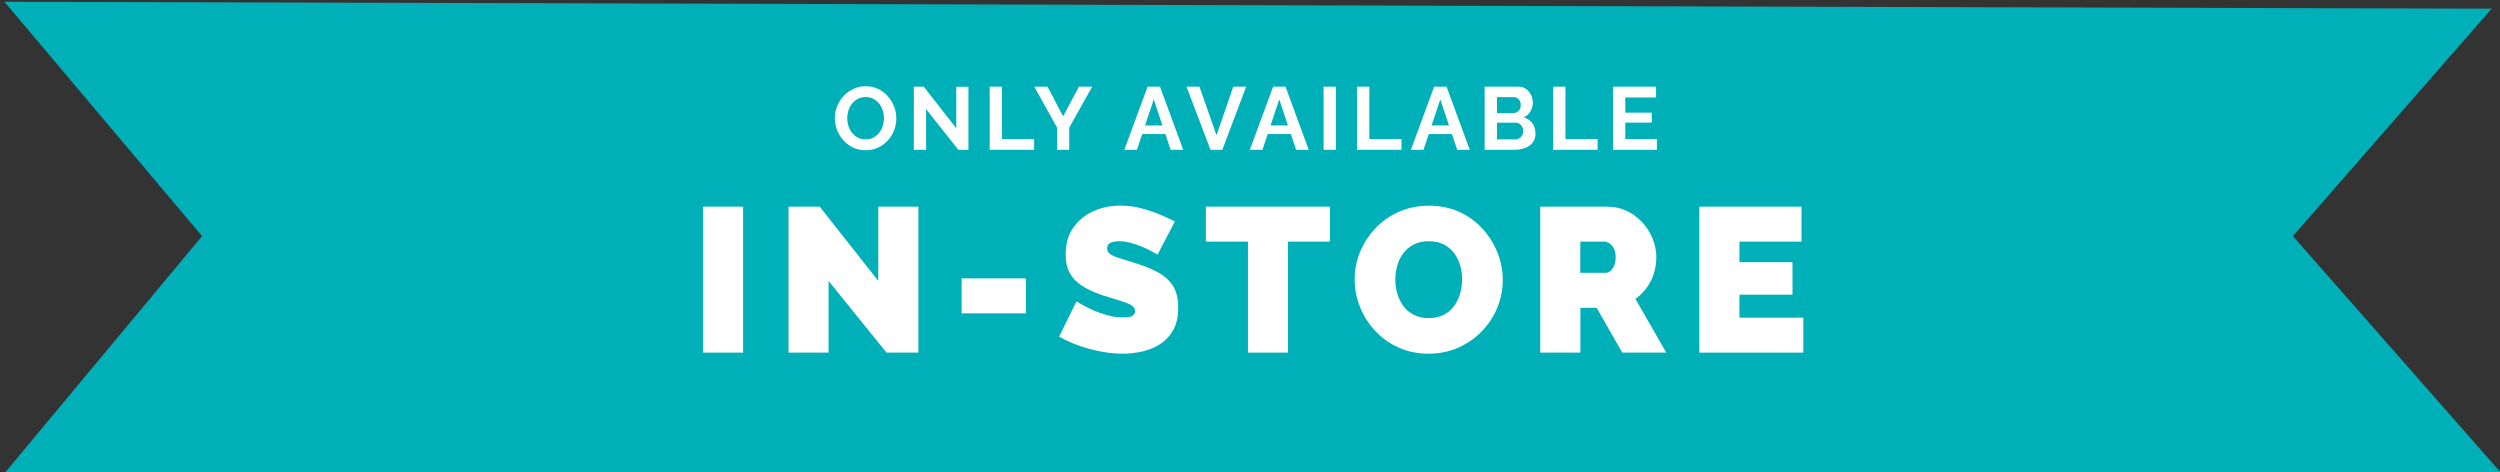 <?xml version="1.0" encoding="UTF-8"?>
<svg xmlns="http://www.w3.org/2000/svg" id="Layer_1" data-name="Layer 1" viewBox="0 0 450 85">
  <rect x="0" y="0" width="450" height="85" fill="#333333" stroke="none"/>
  <defs>
    <style>
      .cls-1 {
        fill: #00b0b9;
      }

      .cls-2 {
        fill: #fff;
      }
    </style>
  </defs>
  <path class="cls-1" d="m450.21,85.14l-37.49-42.64L448.5,1.56.8.32l35.57,42.18L.7,85.32l449.51-.18Z"></path>
  <g>
    <g>
      <path class="cls-2" d="m126.54,63.47v-26.27h7.22v26.27h-7.22Z"></path>
      <path class="cls-2" d="m149.15,50.56v12.91h-7.22v-26.27h5.62l10.54,13.36v-13.36h7.22v26.27h-5.74l-10.43-12.91Z"></path>
      <path class="cls-2" d="m173.09,56.4v-6.29h11.58v6.29h-11.58Z"></path>
      <path class="cls-2" d="m208.35,45.82c-.84-.49-1.6-.89-2.29-1.2-.69-.31-1.44-.59-2.26-.83-.81-.25-1.62-.37-2.41-.37-.62,0-1.12.1-1.52.29-.39.2-.59.53-.59.99,0,.44.2.79.59,1.06s.96.51,1.68.73,1.6.49,2.61.81c1.63.49,3.03,1.05,4.22,1.69,1.18.64,2.1,1.45,2.74,2.44.64.99.96,2.3.96,3.94s-.28,2.88-.85,3.94c-.57,1.06-1.33,1.91-2.29,2.55s-2.04,1.09-3.22,1.38c-1.18.28-2.39.42-3.63.42s-2.57-.13-3.94-.39c-1.37-.26-2.7-.62-3.98-1.07-1.28-.46-2.46-.99-3.52-1.61l3.11-6.33c.99.59,1.89,1.07,2.7,1.44.81.37,1.72.7,2.72,1,1,.3,2,.44,3.02.44.79,0,1.34-.1,1.65-.3s.46-.46.46-.79c0-.51-.27-.91-.81-1.19-.54-.28-1.25-.55-2.13-.81-.88-.26-1.84-.56-2.9-.9-1.53-.51-2.79-1.1-3.77-1.75-.99-.65-1.71-1.42-2.18-2.32-.47-.89-.7-1.98-.7-3.25,0-1.93.46-3.55,1.37-4.85.91-1.3,2.11-2.28,3.61-2.96,1.49-.67,3.1-1.01,4.83-1.01,1.28,0,2.52.15,3.72.46,1.2.31,2.32.68,3.37,1.13,1.05.44,1.97.86,2.76,1.26l-3.11,5.96Z"></path>
      <path class="cls-2" d="m239.39,43.49h-7.55v19.98h-7.21v-19.98h-7.58v-6.29h22.35v6.29Z"></path>
      <path class="cls-2" d="m257.12,63.66c-2,0-3.81-.38-5.44-1.13-1.63-.75-3.03-1.76-4.2-3.03s-2.07-2.7-2.7-4.29c-.63-1.59-.94-3.24-.94-4.94s.33-3.42,1-5c.67-1.58,1.6-2.99,2.79-4.24,1.2-1.25,2.61-2.23,4.25-2.94,1.64-.71,3.43-1.07,5.38-1.07s3.81.38,5.44,1.13c1.63.75,3.02,1.77,4.18,3.05,1.16,1.28,2.05,2.72,2.68,4.31.63,1.59.94,3.23.94,4.9s-.33,3.38-.98,4.96c-.65,1.58-1.58,2.99-2.78,4.24-1.2,1.25-2.61,2.23-4.24,2.96s-3.43,1.09-5.4,1.09Zm-5.96-13.32c0,.89.12,1.75.37,2.57.25.83.62,1.57,1.11,2.22.49.65,1.12,1.17,1.87,1.55.75.38,1.65.57,2.68.57s1.94-.2,2.7-.59c.76-.39,1.39-.93,1.87-1.61.48-.68.84-1.43,1.07-2.26.23-.83.35-1.67.35-2.53s-.12-1.74-.37-2.55c-.25-.81-.62-1.55-1.11-2.2-.49-.65-1.12-1.17-1.89-1.54s-1.65-.55-2.66-.55-1.93.2-2.68.59c-.75.39-1.38.92-1.87,1.57-.49.65-.86,1.39-1.09,2.22-.23.83-.35,1.67-.35,2.54Z"></path>
      <path class="cls-2" d="m277.24,63.47v-26.27h12.06c1.28,0,2.47.26,3.55.78,1.08.52,2.02,1.22,2.81,2.09.79.88,1.4,1.86,1.83,2.94.43,1.09.65,2.18.65,3.29,0,1.01-.15,1.99-.44,2.92-.3.94-.73,1.79-1.29,2.57-.57.78-1.25,1.45-2.03,2.02l5.55,9.66h-7.92l-4.62-8.07h-2.92v8.07h-7.22Zm7.22-14.36h4.55c.3,0,.58-.11.85-.33.27-.22.5-.54.68-.96.19-.42.28-.92.28-1.52s-.1-1.13-.31-1.54c-.21-.41-.47-.72-.78-.94-.31-.22-.61-.33-.91-.33h-4.37v5.62Z"></path>
      <path class="cls-2" d="m324.6,57.18v6.29h-18.72v-26.27h18.39v6.29h-11.17v3.7h9.55v5.85h-9.55v4.14h11.51Z"></path>
    </g>
    <g>
      <path class="cls-2" d="m155.81,27.04c-.83,0-1.58-.16-2.26-.48-.67-.32-1.25-.75-1.74-1.3-.49-.55-.87-1.17-1.14-1.86-.27-.69-.4-1.39-.4-2.12s.14-1.48.42-2.17c.28-.69.67-1.3,1.17-1.84.5-.54,1.09-.96,1.77-1.28s1.42-.47,2.22-.47,1.57.17,2.25.5c.68.33,1.26.77,1.74,1.33s.85,1.17,1.11,1.86.39,1.39.39,2.11-.14,1.46-.41,2.15c-.27.69-.66,1.3-1.15,1.84-.5.54-1.08.96-1.76,1.27-.68.31-1.42.46-2.22.46Zm-3.3-5.76c0,.49.07.96.22,1.42s.37.87.65,1.22.63.64,1.04.85.88.31,1.4.31,1.02-.11,1.42-.33c.41-.22.75-.51,1.03-.87.28-.36.49-.77.63-1.23.14-.46.21-.92.21-1.38,0-.49-.08-.96-.22-1.42-.15-.45-.37-.86-.66-1.22s-.63-.64-1.04-.85-.87-.31-1.39-.31-.99.11-1.4.33-.76.51-1.04.86-.5.76-.64,1.22c-.14.45-.22.92-.22,1.38Z"></path>
      <path class="cls-2" d="m166.7,19.66v7.3h-2.21v-11.36h1.78l5.86,7.49v-7.47h2.19v11.34h-1.82l-5.79-7.3Z"></path>
      <path class="cls-2" d="m178.14,26.96v-11.36h2.21v9.42h5.79v1.94h-8Z"></path>
      <path class="cls-2" d="m188.56,15.6l2.8,5.34,2.85-5.34h2.38l-4.13,7.39v3.97h-2.19v-4l-4.1-7.36h2.38Z"></path>
      <path class="cls-2" d="m206.56,15.6h2.24l4.18,11.36h-2.27l-.94-2.83h-4.17l-.95,2.83h-2.27l4.19-11.36Zm2.68,6.98l-1.56-4.69-1.57,4.69h3.13Z"></path>
      <path class="cls-2" d="m215.9,15.6l3.07,8.75,3.02-8.75h2.32l-4.29,11.36h-2.13l-4.32-11.36h2.32Z"></path>
      <path class="cls-2" d="m229.15,15.6h2.24l4.18,11.36h-2.27l-.94-2.83h-4.17l-.95,2.83h-2.27l4.19-11.36Zm2.68,6.98l-1.56-4.69-1.57,4.69h3.13Z"></path>
      <path class="cls-2" d="m238.25,26.96v-11.36h2.21v11.36h-2.21Z"></path>
      <path class="cls-2" d="m244.27,26.96v-11.36h2.21v9.42h5.79v1.94h-8Z"></path>
      <path class="cls-2" d="m258.14,15.6h2.24l4.18,11.36h-2.27l-.94-2.83h-4.17l-.95,2.83h-2.27l4.19-11.36Zm2.68,6.98l-1.56-4.69-1.57,4.69h3.13Z"></path>
      <path class="cls-2" d="m276.4,24.05c0,.63-.17,1.16-.5,1.59-.33.43-.78.76-1.34.98-.56.22-1.17.34-1.83.34h-5.49v-11.36h6.08c.53,0,.99.14,1.38.42.39.28.69.65.9,1.09s.31.9.31,1.38c0,.54-.14,1.06-.42,1.54s-.68.85-1.22,1.1c.65.19,1.17.54,1.54,1.04.38.5.57,1.13.57,1.87Zm-6.94-6.56v2.86h2.94c.25,0,.47-.06.67-.18.2-.12.37-.28.49-.5.12-.21.18-.46.18-.75s-.06-.55-.17-.76-.26-.37-.45-.5c-.19-.12-.4-.18-.63-.18h-3.04Zm4.72,6.13c0-.29-.06-.55-.18-.78s-.27-.41-.47-.55-.42-.21-.68-.21h-3.39v3.01h3.28c.27,0,.51-.07.73-.2.22-.13.39-.31.52-.54.13-.22.19-.47.19-.74Z"></path>
      <path class="cls-2" d="m279.57,26.96v-11.36h2.21v9.42h5.79v1.94h-8Z"></path>
      <path class="cls-2" d="m298.24,25.02v1.94h-7.89v-11.36h7.74v1.94h-5.54v2.74h4.77v1.79h-4.77v2.96h5.68Z"></path>
    </g>
  </g>
</svg>
